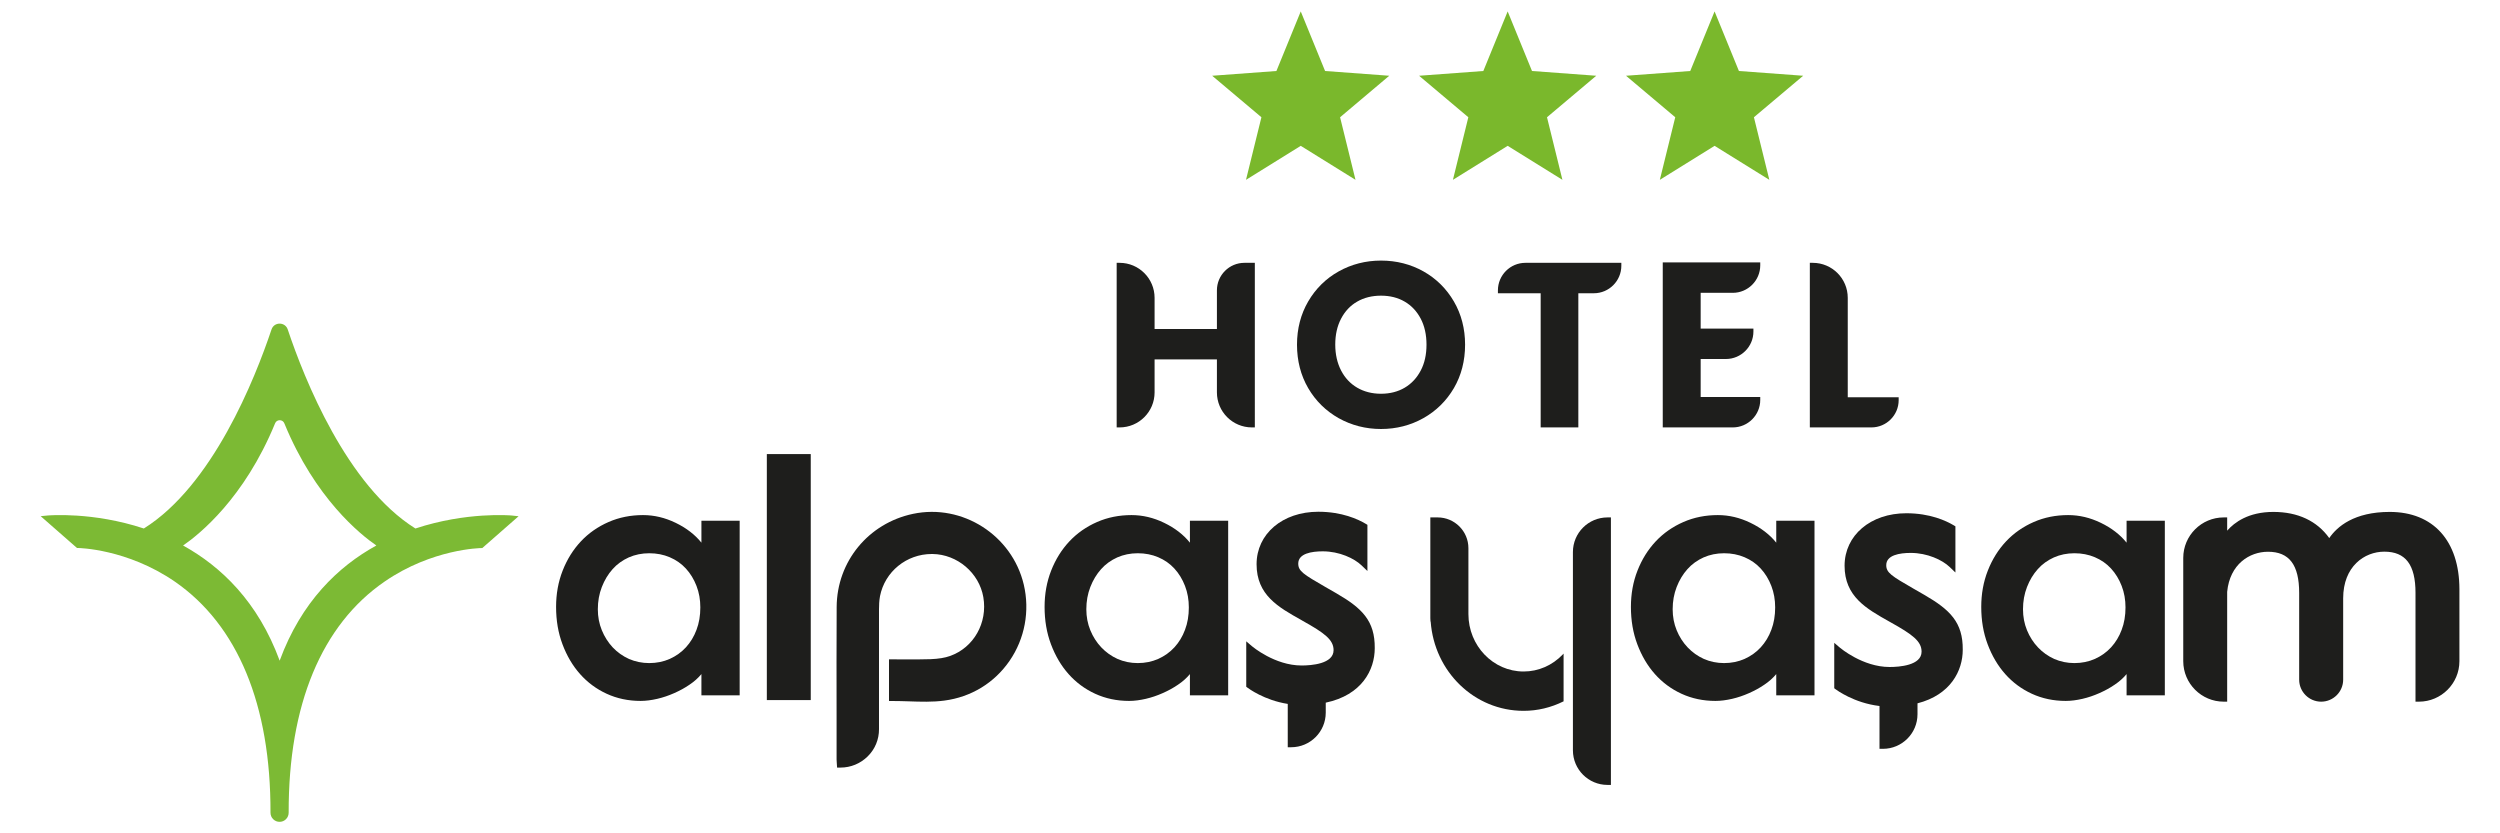 <?xml version="1.0" encoding="utf-8"?>
<!-- Generator: Adobe Illustrator 27.0.0, SVG Export Plug-In . SVG Version: 6.00 Build 0)  -->
<svg version="1.1" id="katman_1" xmlns="http://www.w3.org/2000/svg" xmlns:xlink="http://www.w3.org/1999/xlink" x="0px" y="0px"
	 viewBox="0 0 300 100" style="enable-background:new 0 0 300 100;" xml:space="preserve">
<style type="text/css">
	.st0{fill:#7AB82C;}
	.st1{fill:#7CBA34;}
	.st2{fill:#1E1E1C;}
</style>
<g>
	<g>
		<g>
			<polygon class="st0" points="156.09,1.37 159.01,8.52 166.71,9.09 160.81,14.07 162.66,21.58 156.09,17.5 149.52,21.58 
				151.37,14.07 145.46,9.09 153.17,8.52 			"/>
			<polygon class="st0" points="180.92,1.37 183.84,8.52 191.55,9.09 185.64,14.07 187.49,21.58 180.92,17.5 174.35,21.58 
				176.2,14.07 170.29,9.09 178,8.52 			"/>
			<polygon class="st0" points="205.75,1.37 208.67,8.52 216.38,9.09 210.47,14.07 212.32,21.58 205.75,17.5 199.18,21.58 
				201.03,14.07 195.12,9.09 202.83,8.52 			"/>
		</g>
	</g>
	<path class="st1" d="M61.4,61.86c-0.11-0.01-5.41-0.47-11.55,1.56c-8.24-5.15-13.32-17.91-15.32-23.88c-0.31-0.94-1.64-0.94-1.95,0
		c-2,5.97-7.08,18.73-15.32,23.88c-6.14-2.03-11.44-1.57-11.55-1.56l-0.83,0.08l4.36,3.82l0.13,0c0.06,0,5.87,0.09,11.59,4.02
		c7.56,5.21,11.54,14.8,11.5,27.74c0,0.3,0.11,0.57,0.32,0.78c0.21,0.21,0.48,0.32,0.77,0.32c0.29,0,0.56-0.11,0.77-0.32
		c0.21-0.21,0.32-0.49,0.32-0.78C34.61,84.59,38.58,75,46.15,69.79c5.72-3.94,11.53-4.02,11.59-4.02l0.13,0l4.36-3.82L61.4,61.86z
		 M33.56,79.28c-2.6-7.07-7.03-11.3-11.59-13.82c1.91-1.31,7.34-5.64,11.04-14.66c0.2-0.5,0.91-0.5,1.11,0
		c3.7,9.02,9.13,13.34,11.04,14.66C40.58,67.98,36.16,72.21,33.56,79.28z"/>
	<g>
		<rect x="92.02" y="54.49" class="st2" width="5.27" height="29.52"/>
		<path class="st2" d="M109.57,61.66c-5.37,1.13-9.14,5.73-9.17,11.17c-0.02,4.33-0.02,8.66-0.01,12.98l0,5.31
			c0,0.12,0.01,0.25,0.02,0.39l0.04,0.6l0.39,0h0.02c1.23,0,2.39-0.48,3.27-1.35c0.88-0.87,1.36-2.04,1.35-3.27
			c-0.01-4.77,0-9.77,0-14.35c0-0.49,0.02-1.06,0.12-1.6c0.58-2.94,3.18-5.06,6.21-5.06c0.03,0,0.06,0,0.1,0
			c2.97,0.04,5.59,2.27,6.09,5.18c0.53,3.08-1.15,6.05-4,7.06c-0.62,0.22-1.36,0.34-2.32,0.38c-1.06,0.04-2.11,0.03-3.21,0.03
			c-0.46,0-0.92-0.01-1.38-0.01h-0.41v5h0.41c0.65,0,1.31,0.02,1.96,0.04c1.41,0.05,2.86,0.1,4.27-0.09
			c3.21-0.42,5.99-2.11,7.82-4.76c1.84-2.66,2.46-6,1.71-9.17C121.44,64.22,115.49,60.42,109.57,61.66"/>
		<path class="st2" d="M160.37,71.2c-0.49-0.29-0.93-0.54-1.34-0.77c-2.62-1.51-3.24-1.9-3.24-2.8c0-1.21,1.6-1.47,2.94-1.47
			c2,0,3.79,0.85,4.66,1.69l0.7,0.67v-5.54l-0.2-0.12c-0.9-0.54-2.84-1.45-5.69-1.45c-4.29,0-7.41,2.65-7.41,6.3
			c0,3.7,2.61,5.15,5.38,6.7l0.15,0.09c2.62,1.46,3.71,2.27,3.71,3.52c0,1.66-2.69,1.84-3.84,1.84c-3.23,0-5.92-2.29-5.95-2.31
			l-0.69-0.59v5.45l0.16,0.12c0.09,0.07,2,1.5,4.82,1.94v5.2h0.41c2.29,0,4.15-1.86,4.15-4.15v-1.2c4.32-0.91,5.88-3.92,5.88-6.54
			C165,74.49,163.44,72.98,160.37,71.2"/>
		<path class="st2" d="M286.76,61.43c-4.26,0-6.31,1.76-7.25,3.14c-1.46-2.05-3.76-3.14-6.7-3.14c-2.99,0-4.68,1.25-5.55,2.25v-1.59
			h-0.41c-2.68,0-4.86,2.18-4.86,4.86v12.39c0,2.68,2.18,4.86,4.86,4.86h0.41l0-13.18c0.32-3.33,2.69-4.81,4.9-4.81
			c2.55,0,3.74,1.57,3.74,4.94v10.41c0,1.45,1.18,2.64,2.64,2.64c1.45,0,2.64-1.18,2.64-2.64V71.8c0-3.84,2.56-5.6,4.94-5.6
			c2.55,0,3.74,1.57,3.74,4.94V84.2h0.41c2.68,0,4.86-2.18,4.86-4.86v-8.64C295.12,64.89,291.99,61.43,286.76,61.43"/>
		<path class="st2" d="M230.93,71.39c-0.49-0.29-0.93-0.54-1.34-0.77c-2.62-1.51-3.24-1.9-3.24-2.8c0-1.21,1.6-1.47,2.94-1.47
			c2,0,3.79,0.85,4.66,1.68l0.7,0.67v-5.54l-0.2-0.12c-0.9-0.54-2.84-1.45-5.69-1.45c-4.29,0-7.41,2.65-7.41,6.3
			c0,3.69,2.61,5.15,5.37,6.7l0.16,0.09c2.62,1.46,3.71,2.27,3.71,3.52c0,1.66-2.69,1.84-3.84,1.84c-3.23,0-5.92-2.29-5.95-2.31
			l-0.69-0.59v5.45l0.16,0.12c0.09,0.07,2.21,1.65,5.27,2.01v5.14h0.41c2.29,0,4.15-1.86,4.15-4.15V84.4
			c3.97-1.02,5.43-3.91,5.43-6.43C235.56,74.68,234,73.17,230.93,71.39"/>
		<path class="st2" d="M188.75,66.24v23.8c0,2.29,1.86,4.15,4.15,4.15h0.41V62.09h-0.41C190.61,62.09,188.75,63.95,188.75,66.24"/>
		<path class="st2" d="M147.38,62.51v20.93h-4.59v-2.55c-0.39,0.47-0.87,0.9-1.44,1.28c-0.57,0.39-1.18,0.72-1.84,1.01
			c-0.65,0.29-1.33,0.52-2.02,0.68c-0.7,0.16-1.36,0.25-2,0.25c-1.47,0-2.83-0.29-4.07-0.86c-1.24-0.57-2.3-1.36-3.19-2.36
			c-0.89-1-1.59-2.19-2.11-3.57c-0.52-1.38-0.77-2.87-0.77-4.49c0-1.56,0.26-3.01,0.79-4.36c0.53-1.35,1.26-2.52,2.19-3.51
			c0.93-0.99,2.04-1.76,3.32-2.32c1.28-0.56,2.66-0.83,4.13-0.83c1.34,0,2.64,0.31,3.92,0.93c1.28,0.62,2.31,1.41,3.09,2.38v-2.63
			H147.38z M136.53,79.57c0.89,0,1.71-0.17,2.46-0.5c0.75-0.34,1.4-0.8,1.94-1.39c0.54-0.59,0.97-1.29,1.27-2.1
			c0.31-0.81,0.46-1.71,0.46-2.69c0-0.92-0.15-1.78-0.46-2.58c-0.31-0.8-0.73-1.49-1.27-2.08c-0.54-0.59-1.19-1.04-1.94-1.36
			c-0.75-0.32-1.57-0.48-2.46-0.48c-0.89,0-1.71,0.17-2.46,0.5c-0.75,0.34-1.4,0.8-1.94,1.41c-0.54,0.6-0.97,1.32-1.29,2.14
			c-0.32,0.83-0.48,1.71-0.48,2.67c0,0.9,0.16,1.74,0.48,2.52c0.32,0.78,0.76,1.47,1.32,2.06c0.56,0.59,1.21,1.05,1.96,1.39
			C134.86,79.4,135.67,79.57,136.53,79.57z"/>
		<path class="st2" d="M88.76,62.51v20.93h-4.59v-2.55c-0.39,0.47-0.87,0.9-1.44,1.28c-0.57,0.39-1.18,0.72-1.84,1.01
			c-0.65,0.29-1.33,0.52-2.02,0.68c-0.7,0.16-1.36,0.25-2,0.25c-1.47,0-2.83-0.29-4.07-0.86c-1.24-0.57-2.3-1.36-3.19-2.36
			c-0.89-1-1.59-2.19-2.11-3.57c-0.52-1.38-0.77-2.87-0.77-4.49c0-1.56,0.26-3.01,0.79-4.36c0.53-1.35,1.26-2.52,2.19-3.51
			c0.93-0.99,2.04-1.76,3.32-2.32c1.28-0.56,2.66-0.83,4.13-0.83c1.34,0,2.64,0.31,3.92,0.93c1.28,0.62,2.31,1.41,3.09,2.38v-2.63
			H88.76z M77.91,79.57c0.89,0,1.71-0.17,2.46-0.5c0.75-0.34,1.4-0.8,1.94-1.39c0.54-0.59,0.97-1.29,1.27-2.1
			c0.31-0.81,0.46-1.71,0.46-2.69c0-0.92-0.15-1.78-0.46-2.58c-0.31-0.8-0.73-1.49-1.27-2.08c-0.54-0.59-1.19-1.04-1.94-1.36
			c-0.75-0.32-1.57-0.48-2.46-0.48c-0.89,0-1.71,0.17-2.46,0.5c-0.75,0.34-1.4,0.8-1.94,1.41c-0.54,0.6-0.97,1.32-1.29,2.14
			c-0.32,0.83-0.48,1.71-0.48,2.67c0,0.9,0.16,1.74,0.48,2.52c0.32,0.78,0.76,1.47,1.31,2.06c0.56,0.59,1.21,1.05,1.96,1.39
			C76.24,79.4,77.05,79.57,77.91,79.57z"/>
		<path class="st2" d="M259.78,62.51v20.93h-4.59v-2.55c-0.39,0.47-0.87,0.9-1.44,1.28c-0.57,0.39-1.18,0.72-1.84,1.01
			c-0.65,0.29-1.33,0.52-2.02,0.68c-0.7,0.16-1.36,0.25-2,0.25c-1.47,0-2.83-0.29-4.07-0.86c-1.24-0.57-2.3-1.36-3.19-2.36
			c-0.89-1-1.59-2.19-2.11-3.57c-0.52-1.38-0.77-2.87-0.77-4.49c0-1.56,0.26-3.01,0.79-4.36c0.53-1.35,1.26-2.52,2.19-3.51
			c0.93-0.99,2.04-1.76,3.32-2.32c1.28-0.56,2.66-0.83,4.13-0.83c1.34,0,2.64,0.31,3.92,0.93c1.28,0.62,2.31,1.41,3.09,2.38v-2.63
			H259.78z M248.93,79.57c0.89,0,1.71-0.17,2.46-0.5c0.75-0.34,1.4-0.8,1.94-1.39c0.54-0.59,0.97-1.29,1.27-2.1
			c0.31-0.81,0.46-1.71,0.46-2.69c0-0.92-0.15-1.78-0.46-2.58c-0.31-0.8-0.73-1.49-1.27-2.08c-0.54-0.59-1.19-1.04-1.94-1.36
			c-0.75-0.32-1.57-0.48-2.46-0.48c-0.89,0-1.71,0.17-2.46,0.5c-0.75,0.34-1.4,0.8-1.94,1.41c-0.54,0.6-0.97,1.32-1.29,2.14
			c-0.32,0.83-0.48,1.71-0.48,2.67c0,0.9,0.16,1.74,0.48,2.52c0.32,0.78,0.76,1.47,1.32,2.06c0.56,0.59,1.21,1.05,1.96,1.39
			C247.26,79.4,248.07,79.57,248.93,79.57z"/>
		<path class="st2" d="M217.74,62.51v20.93h-4.59v-2.55c-0.39,0.47-0.87,0.9-1.44,1.28c-0.57,0.39-1.18,0.72-1.84,1.01
			c-0.65,0.29-1.33,0.52-2.02,0.68c-0.7,0.16-1.36,0.25-2,0.25c-1.47,0-2.83-0.29-4.07-0.86c-1.24-0.57-2.3-1.36-3.19-2.36
			c-0.89-1-1.59-2.19-2.11-3.57c-0.52-1.38-0.77-2.87-0.77-4.49c0-1.56,0.26-3.01,0.79-4.36c0.53-1.35,1.26-2.52,2.19-3.51
			c0.93-0.99,2.04-1.76,3.32-2.32c1.28-0.56,2.66-0.83,4.13-0.83c1.34,0,2.64,0.31,3.92,0.93c1.28,0.62,2.31,1.41,3.09,2.38v-2.63
			H217.74z M206.89,79.57c0.89,0,1.71-0.17,2.46-0.5c0.75-0.34,1.4-0.8,1.94-1.39c0.54-0.59,0.97-1.29,1.27-2.1
			c0.31-0.81,0.46-1.71,0.46-2.69c0-0.92-0.15-1.78-0.46-2.58c-0.31-0.8-0.73-1.49-1.27-2.08c-0.54-0.59-1.19-1.04-1.94-1.36
			c-0.75-0.32-1.57-0.48-2.46-0.48c-0.89,0-1.71,0.17-2.46,0.5c-0.75,0.34-1.4,0.8-1.94,1.41c-0.54,0.6-0.97,1.32-1.29,2.14
			c-0.32,0.83-0.48,1.71-0.48,2.67c0,0.9,0.16,1.74,0.48,2.52c0.32,0.78,0.76,1.47,1.32,2.06c0.56,0.59,1.21,1.05,1.96,1.39
			C205.22,79.4,206.03,79.57,206.89,79.57z"/>
		<path class="st2" d="M187.62,78.44l-0.08,0.09c-1.26,1.32-2.93,2.05-4.71,2.05c-3.65,0-6.62-3.09-6.62-6.89v-7.91
			c0-2.04-1.66-3.69-3.69-3.69h-0.88v12.08l0.02,0.41h0.02c0.44,6.04,5.26,10.72,11.15,10.72c1.67,0,3.29-0.39,4.8-1.14V78.44z"/>
	</g>
	<g>
		<path class="st2" d="M146.03,34.84v4.64h-7.48v-3.74c0-2.32-1.88-4.2-4.2-4.2H134v19.75h0.35c2.32,0,4.2-1.88,4.2-4.2v-3.96h7.48
			v3.96c0,2.32,1.88,4.2,4.2,4.2h0.35V31.54h-1.25C147.51,31.54,146.03,33.02,146.03,34.84"/>
		<path class="st2" d="M170.82,32.57c-1.53-0.86-3.24-1.3-5.1-1.3c-1.83,0-3.55,0.44-5.08,1.3c-1.54,0.86-2.77,2.08-3.66,3.61
			c-0.89,1.53-1.34,3.27-1.34,5.18c0,1.93,0.45,3.68,1.34,5.21c0.89,1.53,2.12,2.74,3.66,3.61c1.54,0.86,3.25,1.3,5.08,1.3
			c1.84,0,3.55-0.44,5.08-1.3c1.54-0.86,2.77-2.08,3.67-3.61c0.89-1.53,1.34-3.28,1.34-5.21c0-1.91-0.45-3.65-1.34-5.18
			C173.58,34.65,172.35,33.43,170.82,32.57 M171.18,41.36c0,1.19-0.23,2.24-0.7,3.12c-0.46,0.87-1.1,1.56-1.91,2.04
			c-0.81,0.48-1.77,0.73-2.85,0.73c-1.08,0-2.04-0.25-2.86-0.73c-0.82-0.48-1.47-1.17-1.93-2.06c-0.46-0.89-0.7-1.94-0.7-3.11
			c0-1.17,0.23-2.22,0.7-3.11c0.46-0.88,1.1-1.57,1.92-2.04c0.82-0.48,1.79-0.72,2.87-0.72c1.08,0,2.04,0.24,2.85,0.72
			c0.81,0.47,1.45,1.16,1.91,2.03C170.95,39.12,171.18,40.17,171.18,41.36z"/>
		<path class="st2" d="M179.75,34.84v0.35h5.13v16.1h4.52v-16.1h1.86c1.82,0,3.3-1.48,3.3-3.3v-0.35h-11.51
			C181.23,31.54,179.75,33.02,179.75,34.84"/>
		<path class="st2" d="M199.53,51.29h8.4c1.82,0,3.3-1.48,3.3-3.3v-0.35h-7.15v-4.56h3.03c1.82,0,3.3-1.48,3.3-3.3v-0.35h-6.33
			v-4.29h3.85c1.82,0,3.3-1.48,3.3-3.3v-0.35h-11.7V51.29z"/>
		<path class="st2" d="M221.73,47.66V35.74c0-2.32-1.88-4.2-4.2-4.2h-0.35v19.75h7.39c1.8,0,3.27-1.47,3.27-3.27v-0.35H221.73z"/>
	</g>
</g>
</svg>
